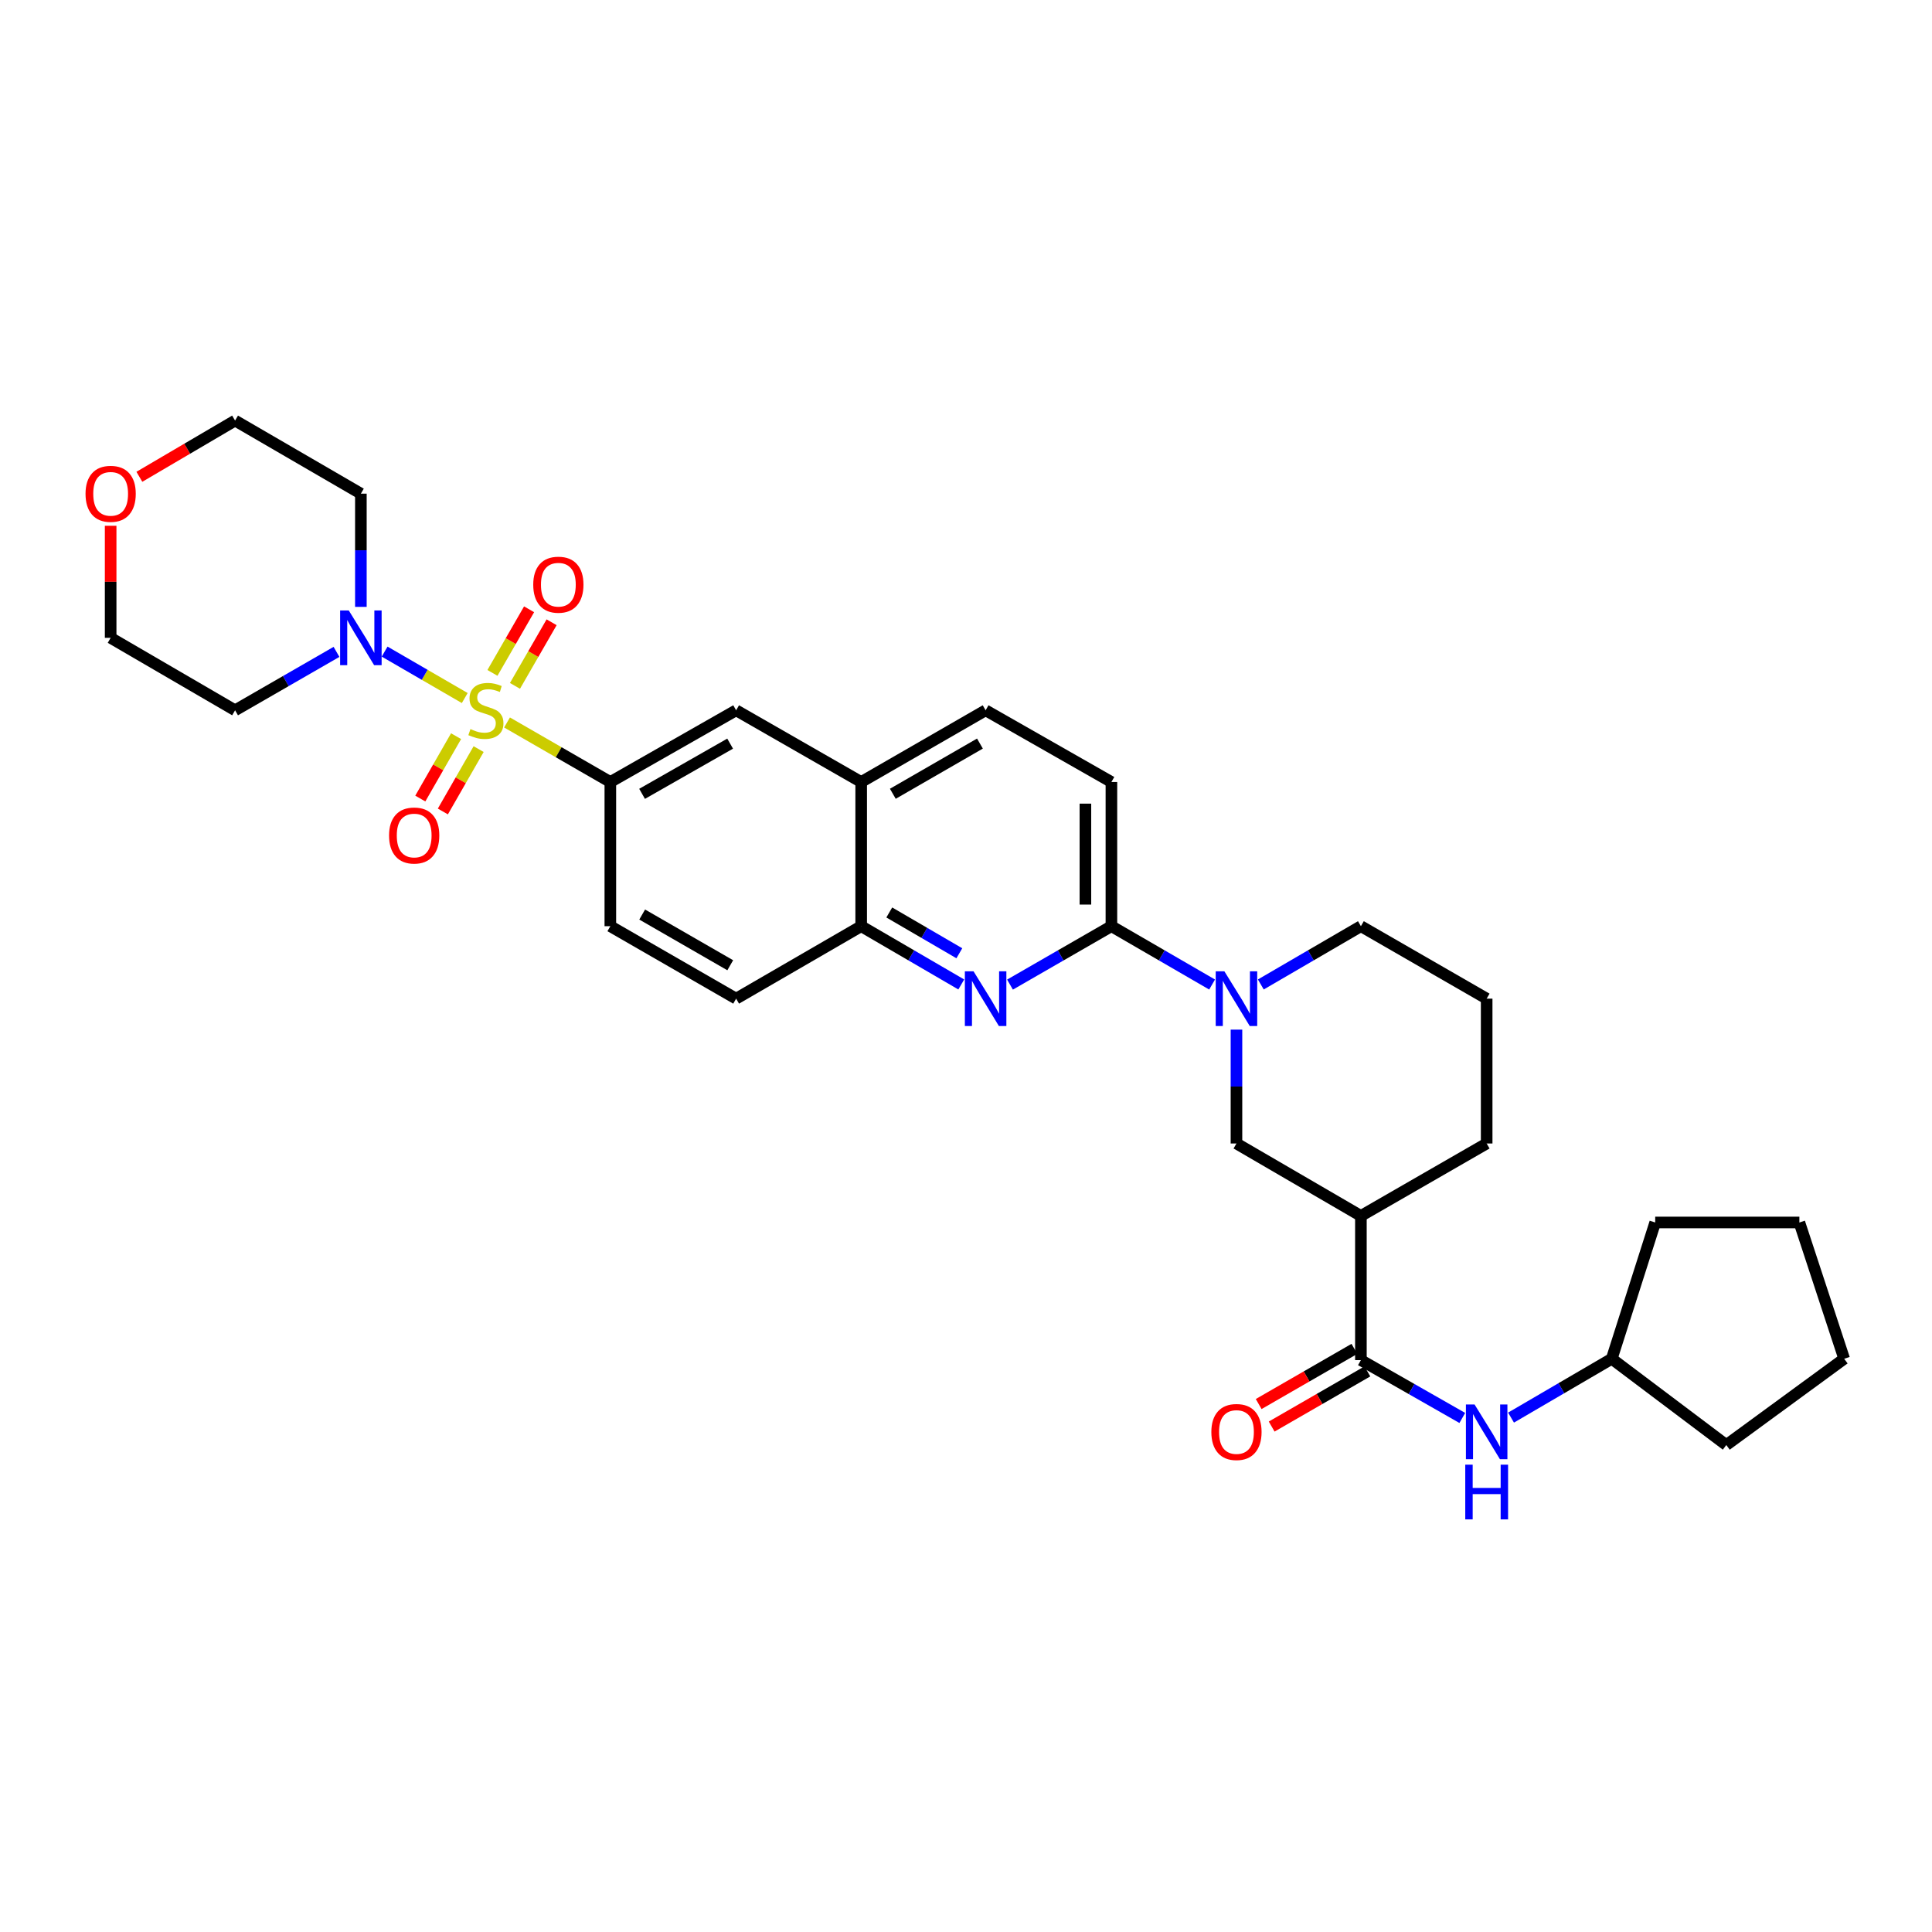 <?xml version='1.0' encoding='iso-8859-1'?>
<svg version='1.1' baseProfile='full'
              xmlns='http://www.w3.org/2000/svg'
                      xmlns:rdkit='http://www.rdkit.org/xml'
                      xmlns:xlink='http://www.w3.org/1999/xlink'
                  xml:space='preserve'
width='1000px' height='1000px' viewBox='0 0 1000 1000'>
<!-- END OF HEADER -->
<rect style='opacity:1.0;fill:#FFFFFF;stroke:none' width='1000' height='1000' x='0' y='0'> </rect>
<path class='bond-0' d='M 240.551,361.302 L 219.816,349.285' style='fill:none;fill-rule:evenodd;stroke:#CCCC00;stroke-width:6px;stroke-linecap:butt;stroke-linejoin:miter;stroke-opacity:1' />
<path class='bond-0' d='M 219.816,349.285 L 199.081,337.269' style='fill:none;fill-rule:evenodd;stroke:#0000FF;stroke-width:6px;stroke-linecap:butt;stroke-linejoin:miter;stroke-opacity:1' />
<path class='bond-4' d='M 262.44,373.952 L 289.174,389.361' style='fill:none;fill-rule:evenodd;stroke:#CCCC00;stroke-width:6px;stroke-linecap:butt;stroke-linejoin:miter;stroke-opacity:1' />
<path class='bond-4' d='M 289.174,389.361 L 315.909,404.77' style='fill:none;fill-rule:evenodd;stroke:#000000;stroke-width:6px;stroke-linecap:butt;stroke-linejoin:miter;stroke-opacity:1' />
<path class='bond-10' d='M 266.548,355.008 L 276.031,338.548' style='fill:none;fill-rule:evenodd;stroke:#CCCC00;stroke-width:6px;stroke-linecap:butt;stroke-linejoin:miter;stroke-opacity:1' />
<path class='bond-10' d='M 276.031,338.548 L 285.514,322.088' style='fill:none;fill-rule:evenodd;stroke:#FF0000;stroke-width:6px;stroke-linecap:butt;stroke-linejoin:miter;stroke-opacity:1' />
<path class='bond-10' d='M 254.889,348.291 L 264.372,331.831' style='fill:none;fill-rule:evenodd;stroke:#CCCC00;stroke-width:6px;stroke-linecap:butt;stroke-linejoin:miter;stroke-opacity:1' />
<path class='bond-10' d='M 264.372,331.831 L 273.856,315.371' style='fill:none;fill-rule:evenodd;stroke:#FF0000;stroke-width:6px;stroke-linecap:butt;stroke-linejoin:miter;stroke-opacity:1' />
<path class='bond-11' d='M 236.062,381.046 L 226.805,397.186' style='fill:none;fill-rule:evenodd;stroke:#CCCC00;stroke-width:6px;stroke-linecap:butt;stroke-linejoin:miter;stroke-opacity:1' />
<path class='bond-11' d='M 226.805,397.186 L 217.549,413.326' style='fill:none;fill-rule:evenodd;stroke:#FF0000;stroke-width:6px;stroke-linecap:butt;stroke-linejoin:miter;stroke-opacity:1' />
<path class='bond-11' d='M 247.734,387.74 L 238.477,403.88' style='fill:none;fill-rule:evenodd;stroke:#CCCC00;stroke-width:6px;stroke-linecap:butt;stroke-linejoin:miter;stroke-opacity:1' />
<path class='bond-11' d='M 238.477,403.88 L 229.221,420.02' style='fill:none;fill-rule:evenodd;stroke:#FF0000;stroke-width:6px;stroke-linecap:butt;stroke-linejoin:miter;stroke-opacity:1' />
<path class='bond-20' d='M 174.169,337.412 L 147.924,352.53' style='fill:none;fill-rule:evenodd;stroke:#0000FF;stroke-width:6px;stroke-linecap:butt;stroke-linejoin:miter;stroke-opacity:1' />
<path class='bond-20' d='M 147.924,352.53 L 121.678,367.648' style='fill:none;fill-rule:evenodd;stroke:#000000;stroke-width:6px;stroke-linecap:butt;stroke-linejoin:miter;stroke-opacity:1' />
<path class='bond-21' d='M 186.788,314.118 L 186.788,284.818' style='fill:none;fill-rule:evenodd;stroke:#0000FF;stroke-width:6px;stroke-linecap:butt;stroke-linejoin:miter;stroke-opacity:1' />
<path class='bond-21' d='M 186.788,284.818 L 186.788,255.518' style='fill:none;fill-rule:evenodd;stroke:#000000;stroke-width:6px;stroke-linecap:butt;stroke-linejoin:miter;stroke-opacity:1' />
<path class='bond-1' d='M 627.382,509.593 L 601.323,494.494' style='fill:none;fill-rule:evenodd;stroke:#0000FF;stroke-width:6px;stroke-linecap:butt;stroke-linejoin:miter;stroke-opacity:1' />
<path class='bond-1' d='M 601.323,494.494 L 575.264,479.396' style='fill:none;fill-rule:evenodd;stroke:#000000;stroke-width:6px;stroke-linecap:butt;stroke-linejoin:miter;stroke-opacity:1' />
<path class='bond-7' d='M 639.992,532.934 L 639.992,562.401' style='fill:none;fill-rule:evenodd;stroke:#0000FF;stroke-width:6px;stroke-linecap:butt;stroke-linejoin:miter;stroke-opacity:1' />
<path class='bond-7' d='M 639.992,562.401 L 639.992,591.869' style='fill:none;fill-rule:evenodd;stroke:#000000;stroke-width:6px;stroke-linecap:butt;stroke-linejoin:miter;stroke-opacity:1' />
<path class='bond-22' d='M 652.596,509.561 L 678.498,494.478' style='fill:none;fill-rule:evenodd;stroke:#0000FF;stroke-width:6px;stroke-linecap:butt;stroke-linejoin:miter;stroke-opacity:1' />
<path class='bond-22' d='M 678.498,494.478 L 704.4,479.396' style='fill:none;fill-rule:evenodd;stroke:#000000;stroke-width:6px;stroke-linecap:butt;stroke-linejoin:miter;stroke-opacity:1' />
<path class='bond-2' d='M 497.551,509.561 L 471.649,494.478' style='fill:none;fill-rule:evenodd;stroke:#0000FF;stroke-width:6px;stroke-linecap:butt;stroke-linejoin:miter;stroke-opacity:1' />
<path class='bond-2' d='M 471.649,494.478 L 445.747,479.396' style='fill:none;fill-rule:evenodd;stroke:#000000;stroke-width:6px;stroke-linecap:butt;stroke-linejoin:miter;stroke-opacity:1' />
<path class='bond-2' d='M 496.551,493.408 L 478.42,482.85' style='fill:none;fill-rule:evenodd;stroke:#0000FF;stroke-width:6px;stroke-linecap:butt;stroke-linejoin:miter;stroke-opacity:1' />
<path class='bond-2' d='M 478.42,482.85 L 460.288,472.293' style='fill:none;fill-rule:evenodd;stroke:#000000;stroke-width:6px;stroke-linecap:butt;stroke-linejoin:miter;stroke-opacity:1' />
<path class='bond-3' d='M 522.773,509.631 L 549.018,494.513' style='fill:none;fill-rule:evenodd;stroke:#0000FF;stroke-width:6px;stroke-linecap:butt;stroke-linejoin:miter;stroke-opacity:1' />
<path class='bond-3' d='M 549.018,494.513 L 575.264,479.396' style='fill:none;fill-rule:evenodd;stroke:#000000;stroke-width:6px;stroke-linecap:butt;stroke-linejoin:miter;stroke-opacity:1' />
<path class='bond-34' d='M 575.264,479.396 L 575.264,404.77' style='fill:none;fill-rule:evenodd;stroke:#000000;stroke-width:6px;stroke-linecap:butt;stroke-linejoin:miter;stroke-opacity:1' />
<path class='bond-34' d='M 561.808,468.202 L 561.808,415.964' style='fill:none;fill-rule:evenodd;stroke:#000000;stroke-width:6px;stroke-linecap:butt;stroke-linejoin:miter;stroke-opacity:1' />
<path class='bond-12' d='M 315.909,404.77 L 381.018,367.648' style='fill:none;fill-rule:evenodd;stroke:#000000;stroke-width:6px;stroke-linecap:butt;stroke-linejoin:miter;stroke-opacity:1' />
<path class='bond-12' d='M 332.34,410.891 L 377.916,384.905' style='fill:none;fill-rule:evenodd;stroke:#000000;stroke-width:6px;stroke-linecap:butt;stroke-linejoin:miter;stroke-opacity:1' />
<path class='bond-16' d='M 315.909,404.77 L 315.909,479.396' style='fill:none;fill-rule:evenodd;stroke:#000000;stroke-width:6px;stroke-linecap:butt;stroke-linejoin:miter;stroke-opacity:1' />
<path class='bond-5' d='M 704.4,703.999 L 704.4,629.358' style='fill:none;fill-rule:evenodd;stroke:#000000;stroke-width:6px;stroke-linecap:butt;stroke-linejoin:miter;stroke-opacity:1' />
<path class='bond-9' d='M 704.4,703.999 L 730.64,718.963' style='fill:none;fill-rule:evenodd;stroke:#000000;stroke-width:6px;stroke-linecap:butt;stroke-linejoin:miter;stroke-opacity:1' />
<path class='bond-9' d='M 730.64,718.963 L 756.881,733.928' style='fill:none;fill-rule:evenodd;stroke:#0000FF;stroke-width:6px;stroke-linecap:butt;stroke-linejoin:miter;stroke-opacity:1' />
<path class='bond-14' d='M 701.04,698.17 L 676.266,712.449' style='fill:none;fill-rule:evenodd;stroke:#000000;stroke-width:6px;stroke-linecap:butt;stroke-linejoin:miter;stroke-opacity:1' />
<path class='bond-14' d='M 676.266,712.449 L 651.491,726.728' style='fill:none;fill-rule:evenodd;stroke:#FF0000;stroke-width:6px;stroke-linecap:butt;stroke-linejoin:miter;stroke-opacity:1' />
<path class='bond-14' d='M 707.759,709.827 L 682.985,724.107' style='fill:none;fill-rule:evenodd;stroke:#000000;stroke-width:6px;stroke-linecap:butt;stroke-linejoin:miter;stroke-opacity:1' />
<path class='bond-14' d='M 682.985,724.107 L 658.211,738.386' style='fill:none;fill-rule:evenodd;stroke:#FF0000;stroke-width:6px;stroke-linecap:butt;stroke-linejoin:miter;stroke-opacity:1' />
<path class='bond-6' d='M 704.4,629.358 L 639.992,591.869' style='fill:none;fill-rule:evenodd;stroke:#000000;stroke-width:6px;stroke-linecap:butt;stroke-linejoin:miter;stroke-opacity:1' />
<path class='bond-35' d='M 704.4,629.358 L 769.495,591.869' style='fill:none;fill-rule:evenodd;stroke:#000000;stroke-width:6px;stroke-linecap:butt;stroke-linejoin:miter;stroke-opacity:1' />
<path class='bond-8' d='M 445.747,479.396 L 381.018,516.899' style='fill:none;fill-rule:evenodd;stroke:#000000;stroke-width:6px;stroke-linecap:butt;stroke-linejoin:miter;stroke-opacity:1' />
<path class='bond-32' d='M 445.747,479.396 L 445.747,404.77' style='fill:none;fill-rule:evenodd;stroke:#000000;stroke-width:6px;stroke-linecap:butt;stroke-linejoin:miter;stroke-opacity:1' />
<path class='bond-23' d='M 782.109,733.751 L 808.174,718.524' style='fill:none;fill-rule:evenodd;stroke:#0000FF;stroke-width:6px;stroke-linecap:butt;stroke-linejoin:miter;stroke-opacity:1' />
<path class='bond-23' d='M 808.174,718.524 L 834.238,703.296' style='fill:none;fill-rule:evenodd;stroke:#000000;stroke-width:6px;stroke-linecap:butt;stroke-linejoin:miter;stroke-opacity:1' />
<path class='bond-13' d='M 381.018,367.648 L 445.747,404.77' style='fill:none;fill-rule:evenodd;stroke:#000000;stroke-width:6px;stroke-linecap:butt;stroke-linejoin:miter;stroke-opacity:1' />
<path class='bond-18' d='M 445.747,404.77 L 510.154,367.648' style='fill:none;fill-rule:evenodd;stroke:#000000;stroke-width:6px;stroke-linecap:butt;stroke-linejoin:miter;stroke-opacity:1' />
<path class='bond-18' d='M 462.127,410.859 L 507.212,384.874' style='fill:none;fill-rule:evenodd;stroke:#000000;stroke-width:6px;stroke-linecap:butt;stroke-linejoin:miter;stroke-opacity:1' />
<path class='bond-15' d='M 575.264,404.77 L 510.154,367.648' style='fill:none;fill-rule:evenodd;stroke:#000000;stroke-width:6px;stroke-linecap:butt;stroke-linejoin:miter;stroke-opacity:1' />
<path class='bond-17' d='M 315.909,479.396 L 381.018,516.899' style='fill:none;fill-rule:evenodd;stroke:#000000;stroke-width:6px;stroke-linecap:butt;stroke-linejoin:miter;stroke-opacity:1' />
<path class='bond-17' d='M 332.391,473.362 L 377.968,499.614' style='fill:none;fill-rule:evenodd;stroke:#000000;stroke-width:6px;stroke-linecap:butt;stroke-linejoin:miter;stroke-opacity:1' />
<path class='bond-19' d='M 72.138,246.787 L 96.908,232.24' style='fill:none;fill-rule:evenodd;stroke:#FF0000;stroke-width:6px;stroke-linecap:butt;stroke-linejoin:miter;stroke-opacity:1' />
<path class='bond-19' d='M 96.908,232.24 L 121.678,217.693' style='fill:none;fill-rule:evenodd;stroke:#000000;stroke-width:6px;stroke-linecap:butt;stroke-linejoin:miter;stroke-opacity:1' />
<path class='bond-33' d='M 57.271,272.144 L 57.271,301.144' style='fill:none;fill-rule:evenodd;stroke:#FF0000;stroke-width:6px;stroke-linecap:butt;stroke-linejoin:miter;stroke-opacity:1' />
<path class='bond-33' d='M 57.271,301.144 L 57.271,330.144' style='fill:none;fill-rule:evenodd;stroke:#000000;stroke-width:6px;stroke-linecap:butt;stroke-linejoin:miter;stroke-opacity:1' />
<path class='bond-25' d='M 121.678,367.648 L 57.271,330.144' style='fill:none;fill-rule:evenodd;stroke:#000000;stroke-width:6px;stroke-linecap:butt;stroke-linejoin:miter;stroke-opacity:1' />
<path class='bond-26' d='M 186.788,255.518 L 121.678,217.693' style='fill:none;fill-rule:evenodd;stroke:#000000;stroke-width:6px;stroke-linecap:butt;stroke-linejoin:miter;stroke-opacity:1' />
<path class='bond-27' d='M 704.4,479.396 L 769.495,516.899' style='fill:none;fill-rule:evenodd;stroke:#000000;stroke-width:6px;stroke-linecap:butt;stroke-linejoin:miter;stroke-opacity:1' />
<path class='bond-28' d='M 834.238,703.296 L 893.532,747.946' style='fill:none;fill-rule:evenodd;stroke:#000000;stroke-width:6px;stroke-linecap:butt;stroke-linejoin:miter;stroke-opacity:1' />
<path class='bond-29' d='M 834.238,703.296 L 856.731,632.752' style='fill:none;fill-rule:evenodd;stroke:#000000;stroke-width:6px;stroke-linecap:butt;stroke-linejoin:miter;stroke-opacity:1' />
<path class='bond-24' d='M 769.495,591.869 L 769.495,516.899' style='fill:none;fill-rule:evenodd;stroke:#000000;stroke-width:6px;stroke-linecap:butt;stroke-linejoin:miter;stroke-opacity:1' />
<path class='bond-30' d='M 893.532,747.946 L 954.545,703.296' style='fill:none;fill-rule:evenodd;stroke:#000000;stroke-width:6px;stroke-linecap:butt;stroke-linejoin:miter;stroke-opacity:1' />
<path class='bond-31' d='M 856.731,632.752 L 931.357,632.752' style='fill:none;fill-rule:evenodd;stroke:#000000;stroke-width:6px;stroke-linecap:butt;stroke-linejoin:miter;stroke-opacity:1' />
<path class='bond-36' d='M 954.545,703.296 L 931.357,632.752' style='fill:none;fill-rule:evenodd;stroke:#000000;stroke-width:6px;stroke-linecap:butt;stroke-linejoin:miter;stroke-opacity:1' />
<path  class='atom-0' d='M 243.501 377.368
Q 243.821 377.488, 245.141 378.048
Q 246.461 378.608, 247.901 378.968
Q 249.381 379.288, 250.821 379.288
Q 253.501 379.288, 255.061 378.008
Q 256.621 376.688, 256.621 374.408
Q 256.621 372.848, 255.821 371.888
Q 255.061 370.928, 253.861 370.408
Q 252.661 369.888, 250.661 369.288
Q 248.141 368.528, 246.621 367.808
Q 245.141 367.088, 244.061 365.568
Q 243.021 364.048, 243.021 361.488
Q 243.021 357.928, 245.421 355.728
Q 247.861 353.528, 252.661 353.528
Q 255.941 353.528, 259.661 355.088
L 258.741 358.168
Q 255.341 356.768, 252.781 356.768
Q 250.021 356.768, 248.501 357.928
Q 246.981 359.048, 247.021 361.008
Q 247.021 362.528, 247.781 363.448
Q 248.581 364.368, 249.701 364.888
Q 250.861 365.408, 252.781 366.008
Q 255.341 366.808, 256.861 367.608
Q 258.381 368.408, 259.461 370.048
Q 260.581 371.648, 260.581 374.408
Q 260.581 378.328, 257.941 380.448
Q 255.341 382.528, 250.981 382.528
Q 248.461 382.528, 246.541 381.968
Q 244.661 381.448, 242.421 380.528
L 243.501 377.368
' fill='#CCCC00'/>
<path  class='atom-1' d='M 180.528 315.984
L 189.808 330.984
Q 190.728 332.464, 192.208 335.144
Q 193.688 337.824, 193.768 337.984
L 193.768 315.984
L 197.528 315.984
L 197.528 344.304
L 193.648 344.304
L 183.688 327.904
Q 182.528 325.984, 181.288 323.784
Q 180.088 321.584, 179.728 320.904
L 179.728 344.304
L 176.048 344.304
L 176.048 315.984
L 180.528 315.984
' fill='#0000FF'/>
<path  class='atom-2' d='M 633.732 502.739
L 643.012 517.739
Q 643.932 519.219, 645.412 521.899
Q 646.892 524.579, 646.972 524.739
L 646.972 502.739
L 650.732 502.739
L 650.732 531.059
L 646.852 531.059
L 636.892 514.659
Q 635.732 512.739, 634.492 510.539
Q 633.292 508.339, 632.932 507.659
L 632.932 531.059
L 629.252 531.059
L 629.252 502.739
L 633.732 502.739
' fill='#0000FF'/>
<path  class='atom-3' d='M 503.894 502.739
L 513.174 517.739
Q 514.094 519.219, 515.574 521.899
Q 517.054 524.579, 517.134 524.739
L 517.134 502.739
L 520.894 502.739
L 520.894 531.059
L 517.014 531.059
L 507.054 514.659
Q 505.894 512.739, 504.654 510.539
Q 503.454 508.339, 503.094 507.659
L 503.094 531.059
L 499.414 531.059
L 499.414 502.739
L 503.894 502.739
' fill='#0000FF'/>
<path  class='atom-10' d='M 763.235 726.961
L 772.515 741.961
Q 773.435 743.441, 774.915 746.121
Q 776.395 748.801, 776.475 748.961
L 776.475 726.961
L 780.235 726.961
L 780.235 755.281
L 776.355 755.281
L 766.395 738.881
Q 765.235 736.961, 763.995 734.761
Q 762.795 732.561, 762.435 731.881
L 762.435 755.281
L 758.755 755.281
L 758.755 726.961
L 763.235 726.961
' fill='#0000FF'/>
<path  class='atom-10' d='M 758.415 758.113
L 762.255 758.113
L 762.255 770.153
L 776.735 770.153
L 776.735 758.113
L 780.575 758.113
L 780.575 786.433
L 776.735 786.433
L 776.735 773.353
L 762.255 773.353
L 762.255 786.433
L 758.415 786.433
L 758.415 758.113
' fill='#0000FF'/>
<path  class='atom-11' d='M 276.005 302.633
Q 276.005 295.833, 279.365 292.033
Q 282.725 288.233, 289.005 288.233
Q 295.285 288.233, 298.645 292.033
Q 302.005 295.833, 302.005 302.633
Q 302.005 309.513, 298.605 313.433
Q 295.205 317.313, 289.005 317.313
Q 282.765 317.313, 279.365 313.433
Q 276.005 309.553, 276.005 302.633
M 289.005 314.113
Q 293.325 314.113, 295.645 311.233
Q 298.005 308.313, 298.005 302.633
Q 298.005 297.073, 295.645 294.273
Q 293.325 291.433, 289.005 291.433
Q 284.685 291.433, 282.325 294.233
Q 280.005 297.033, 280.005 302.633
Q 280.005 308.353, 282.325 311.233
Q 284.685 314.113, 289.005 314.113
' fill='#FF0000'/>
<path  class='atom-12' d='M 201.379 432.456
Q 201.379 425.656, 204.739 421.856
Q 208.099 418.056, 214.379 418.056
Q 220.659 418.056, 224.019 421.856
Q 227.379 425.656, 227.379 432.456
Q 227.379 439.336, 223.979 443.256
Q 220.579 447.136, 214.379 447.136
Q 208.139 447.136, 204.739 443.256
Q 201.379 439.376, 201.379 432.456
M 214.379 443.936
Q 218.699 443.936, 221.019 441.056
Q 223.379 438.136, 223.379 432.456
Q 223.379 426.896, 221.019 424.096
Q 218.699 421.256, 214.379 421.256
Q 210.059 421.256, 207.699 424.056
Q 205.379 426.856, 205.379 432.456
Q 205.379 438.176, 207.699 441.056
Q 210.059 443.936, 214.379 443.936
' fill='#FF0000'/>
<path  class='atom-15' d='M 626.992 741.201
Q 626.992 734.401, 630.352 730.601
Q 633.712 726.801, 639.992 726.801
Q 646.272 726.801, 649.632 730.601
Q 652.992 734.401, 652.992 741.201
Q 652.992 748.081, 649.592 752.001
Q 646.192 755.881, 639.992 755.881
Q 633.752 755.881, 630.352 752.001
Q 626.992 748.121, 626.992 741.201
M 639.992 752.681
Q 644.312 752.681, 646.632 749.801
Q 648.992 746.881, 648.992 741.201
Q 648.992 735.641, 646.632 732.841
Q 644.312 730.001, 639.992 730.001
Q 635.672 730.001, 633.312 732.801
Q 630.992 735.601, 630.992 741.201
Q 630.992 746.921, 633.312 749.801
Q 635.672 752.681, 639.992 752.681
' fill='#FF0000'/>
<path  class='atom-20' d='M 44.271 255.598
Q 44.271 248.798, 47.631 244.998
Q 50.991 241.198, 57.271 241.198
Q 63.551 241.198, 66.911 244.998
Q 70.271 248.798, 70.271 255.598
Q 70.271 262.478, 66.871 266.398
Q 63.471 270.278, 57.271 270.278
Q 51.031 270.278, 47.631 266.398
Q 44.271 262.518, 44.271 255.598
M 57.271 267.078
Q 61.591 267.078, 63.911 264.198
Q 66.271 261.278, 66.271 255.598
Q 66.271 250.038, 63.911 247.238
Q 61.591 244.398, 57.271 244.398
Q 52.951 244.398, 50.591 247.198
Q 48.271 249.998, 48.271 255.598
Q 48.271 261.318, 50.591 264.198
Q 52.951 267.078, 57.271 267.078
' fill='#FF0000'/>
</svg>
